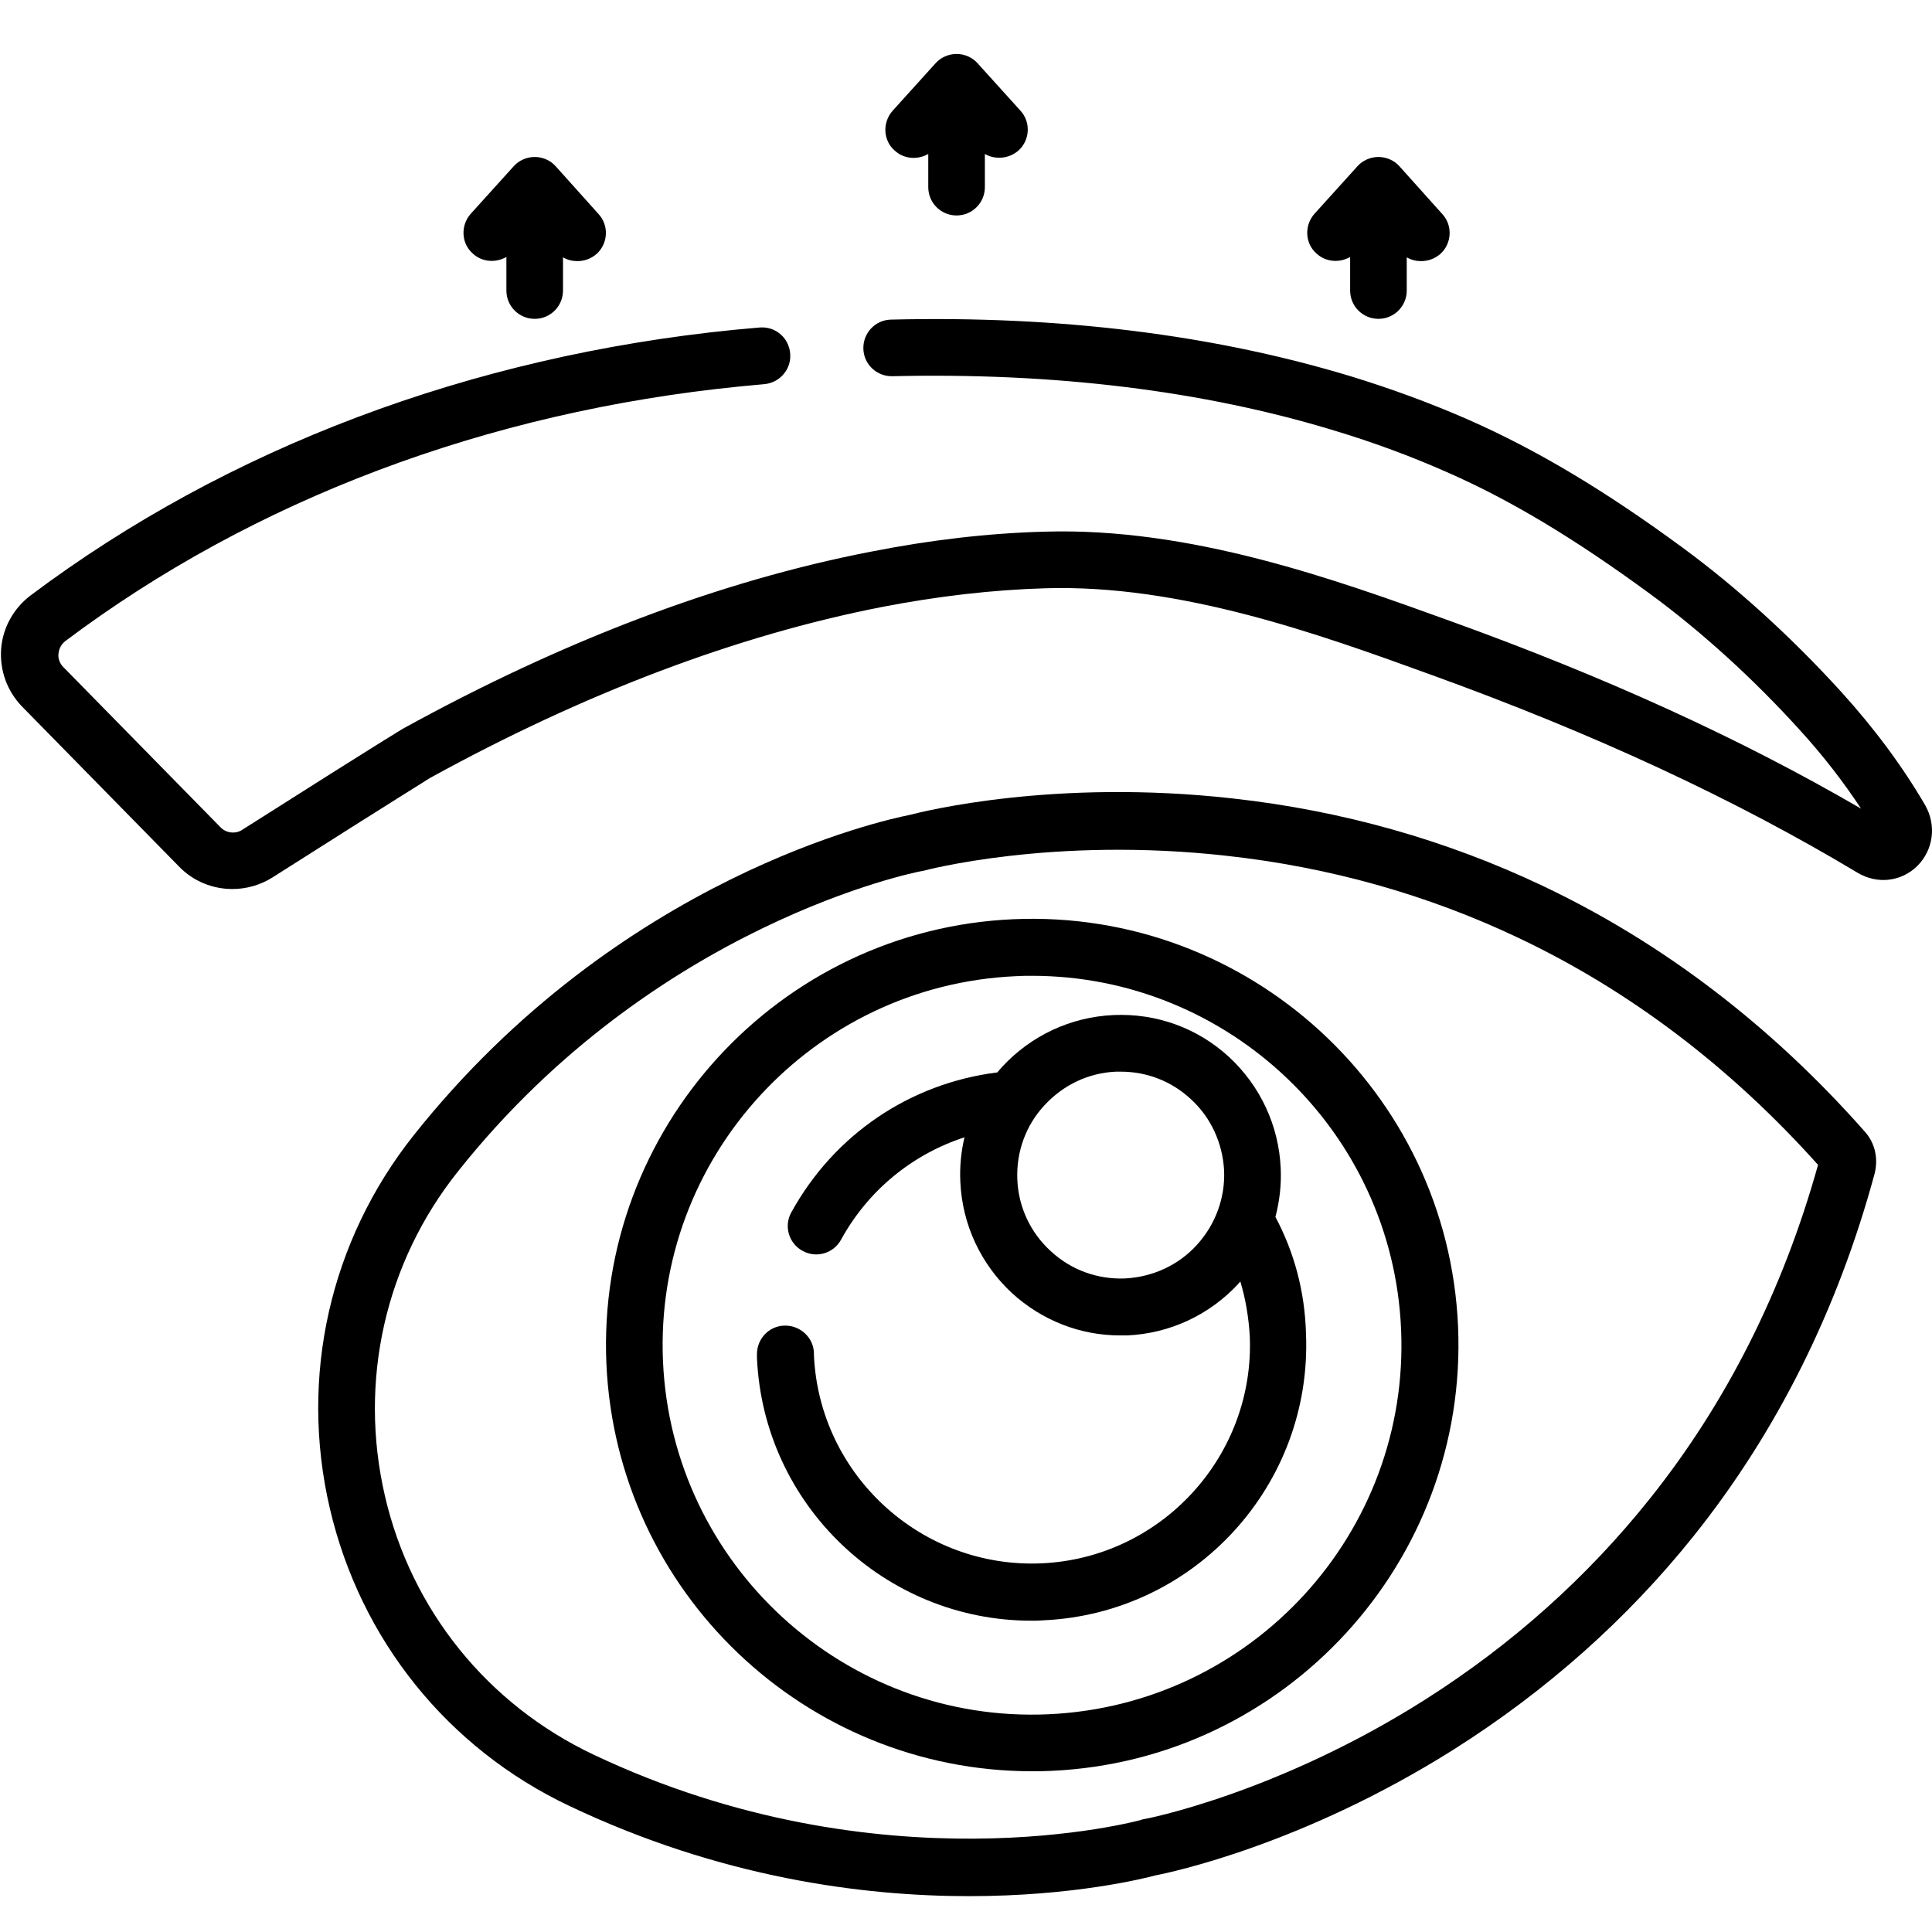 <?xml version="1.0" encoding="utf-8"?>
<!-- Generator: Adobe Illustrator 27.0.1, SVG Export Plug-In . SVG Version: 6.00 Build 0)  -->
<svg version="1.1" id="katman_1" xmlns="http://www.w3.org/2000/svg" xmlns:xlink="http://www.w3.org/1999/xlink" x="0px" y="0px"
	 viewBox="0 0 512 512" style="enable-background:new 0 0 512 512;" xml:space="preserve">
<path d="M494.2,299.9c-24.8-28.1-53.6-50.1-85.5-65.2c-25.5-12.1-53.1-19.9-82-23.1c-47.3-5.3-81.9,3.4-85.8,4.4
	c-6,1.2-76.7,16.2-131.3,84.9c-22.2,28-30.3,64-22.2,98.8c8.1,34.8,31.2,63.6,63.5,78.9c40,19,77.6,23.9,105.9,23.9
	c27.7,0,46.4-4.7,49.4-5.5c4.1-0.8,39-8.1,79.1-33.4c24.5-15.5,45.9-34.5,63.5-56.5c22-27.5,38.2-59.9,48-96.1
	C497.8,307,496.9,302.9,494.2,299.9z M437.2,397.2c-16.5,20.7-36.5,38.6-59.5,53.2c-39.4,25-74.3,31.7-74.6,31.7
	c-0.2,0-0.5,0.1-0.7,0.2c-0.7,0.2-68.9,18.8-145.1-17.3c-28.1-13.3-48.3-38.3-55.3-68.6c-7-30.3,0-61.7,19.4-86
	c52.3-65.8,121.9-79.4,122.6-79.5c0.2,0,0.4-0.1,0.6-0.1c0.3-0.1,34.2-9.2,80.5-4c27.2,3,53.2,10.3,77.2,21.7
	c29.6,14,56.3,34.3,79.5,60.2C472.5,342,457.5,371.8,437.2,397.2z"/>
<path d="M386.4,351.5c-2.7-62.2-55.6-110.6-117.8-107.9c-62.2,2.7-110.6,55.6-107.9,117.8c2.7,60.6,52.8,108,112.8,108
	c1.7,0,3.3,0,5-0.1C340.7,466.6,389.1,413.7,386.4,351.5z M277.8,454.3c-53.9,2.4-99.7-39.6-102.1-93.5
	c-2.4-53.9,39.6-99.7,93.5-102.1c1.5-0.1,2.9-0.1,4.3-0.1c52,0,95.5,41.1,97.8,93.6C373.7,406.1,331.8,451.9,277.8,454.3z"/>
<path d="M338,322.5c1.1-4.2,1.6-8.5,1.4-12.9c-0.5-11.3-5.4-21.8-13.7-29.5c-8.4-7.7-19.2-11.6-30.6-11.1
	c-11.3,0.5-21.8,5.4-29.5,13.7c-0.4,0.5-0.9,1-1.3,1.5c-23.1,2.9-43.2,16.4-54.6,37.1c-2,3.6-0.7,8.2,3,10.2c3.6,2,8.2,0.7,10.2-3
	c7.2-13.1,18.9-22.6,32.7-27.1c-0.9,3.8-1.3,7.8-1.1,11.8c0.5,11.3,5.4,21.8,13.7,29.5c7.9,7.2,18,11.2,28.6,11.2c0.6,0,1.3,0,1.9,0
	c11.3-0.5,21.8-5.4,29.5-13.7c0.2-0.2,0.3-0.4,0.5-0.6c1.4,4.6,2.2,9.5,2.5,14.4c1.4,31.8-23.4,58.9-55.2,60.3
	c-31.8,1.4-58.9-23.4-60.3-55.2l0-0.5c-0.1-4.2-3.7-7.4-7.8-7.3c-4.2,0.1-7.4,3.6-7.3,7.8l0,0.7c1.7,39.1,34,69.7,72.7,69.7
	c1.1,0,2.1,0,3.2-0.1c40.1-1.8,71.3-35.8,69.6-76C345.8,342.3,343,331.9,338,322.5z M317.2,329.9c-4.9,5.4-11.7,8.5-19,8.9
	c-7.3,0.3-14.3-2.2-19.7-7.2c-5.4-4.9-8.6-11.7-8.9-19c-0.3-7.3,2.2-14.3,7.2-19.7s11.7-8.6,19-8.9c0.4,0,0.8,0,1.2,0
	c6.9,0,13.4,2.5,18.5,7.2c5.4,4.9,8.5,11.7,8.9,19C324.7,317.5,322.1,324.5,317.2,329.9z"/>
<path d="M370.9,44.1c-1.4-1.6-3.5-2.5-5.6-2.5c0,0,0,0,0,0c-2.1,0-4.2,0.9-5.6,2.5l-11.3,12.5c-2.8,3.1-2.6,7.9,0.5,10.6
	c2.5,2.3,6.1,2.5,8.9,0.9V77c0,4.2,3.4,7.5,7.5,7.5c4.2,0,7.5-3.4,7.5-7.5v-8.8c1.2,0.7,2.5,1,3.8,1c1.8,0,3.6-0.6,5.1-1.9
	c3.1-2.8,3.3-7.6,0.5-10.6L370.9,44.1z"/>
<path d="M259.1,16.8c-1.4-1.6-3.5-2.5-5.6-2.5c0,0,0,0,0,0c-2.1,0-4.2,0.9-5.6,2.5l-11.3,12.5c-2.8,3.1-2.6,7.9,0.5,10.6
	c2.5,2.3,6.1,2.5,8.9,0.9v8.8c0,4.2,3.4,7.5,7.5,7.5c4.2,0,7.5-3.4,7.5-7.5v-8.8c1.2,0.7,2.5,1,3.8,1c1.8,0,3.6-0.6,5.1-1.9
	c3.1-2.8,3.3-7.6,0.5-10.6L259.1,16.8z"/>
<path d="M147.3,44.1c-1.4-1.6-3.5-2.5-5.6-2.5c0,0,0,0,0,0c-2.1,0-4.2,0.9-5.6,2.5l-11.3,12.5c-2.8,3.1-2.6,7.9,0.5,10.6
	c2.5,2.3,6.1,2.5,8.9,0.9V77c0,4.2,3.4,7.5,7.5,7.5c4.2,0,7.5-3.4,7.5-7.5v-8.8c1.2,0.7,2.5,1,3.8,1c1.8,0,3.6-0.6,5.1-1.9
	c3.1-2.8,3.3-7.6,0.5-10.6L147.3,44.1z"/>
<path d="M510.2,213.4c-6-10.3-13.5-20.4-22.3-30.1c-13.1-14.4-27.6-27.6-41.9-38.1c-20.8-15.3-38.8-26-56.7-33.9
	c-10-4.4-20.6-8.3-31.4-11.6c-36.3-11-77.2-16.1-121.8-15c-4.2,0.1-7.4,3.6-7.3,7.7c0.1,4.2,3.6,7.4,7.7,7.3
	c42.9-1,82.3,3.8,117.1,14.4c10.3,3.1,20.3,6.8,29.8,11c16.9,7.4,34,17.7,53.9,32.3c13.5,9.9,27.3,22.4,39.7,36.1
	c6.2,6.8,11.6,13.8,16.2,20.8c-31.8-18.5-67.5-34.8-108.8-49.7c-30.7-11.1-68.9-24.9-107.7-23.7c-14.8,0.4-30.2,2.2-45.9,5.3
	c-39.8,7.7-81.5,23.5-124,46.9c-0.6,0.4-2.6,1.4-42.6,26.8c-1.8,1.2-4.3,0.9-5.8-0.7l-41.6-42.4c-1.3-1.3-1.4-2.8-1.3-3.6
	c0.1-0.8,0.4-2.2,1.8-3.3c49.9-37.5,111.8-60.8,178.9-67.5c2.1-0.2,4.3-0.4,6.4-0.6c4.1-0.4,7.2-4,6.8-8.2s-4-7.2-8.2-6.8
	c-2.2,0.2-4.4,0.4-6.6,0.6c-69.9,7-134.4,31.3-186.5,70.4c-4.5,3.4-7.4,8.6-7.8,14.2c-0.4,5.7,1.6,11.2,5.6,15.3l41.6,42.4
	c3.8,3.9,8.9,5.9,14.1,5.9c3.6,0,7.3-1,10.5-3c35.4-22.5,41.1-25.9,41.8-26.4c41.1-22.6,81.4-37.8,119.6-45.3
	c14.9-2.9,29.6-4.6,43.5-5c35.9-1.1,72.7,12.2,102.2,22.9c43.4,15.7,80.4,32.9,113.1,52.5c5.2,3.1,11.6,2.4,15.9-1.9
	C512.4,225.1,513.2,218.7,510.2,213.4z"/>
</svg>
